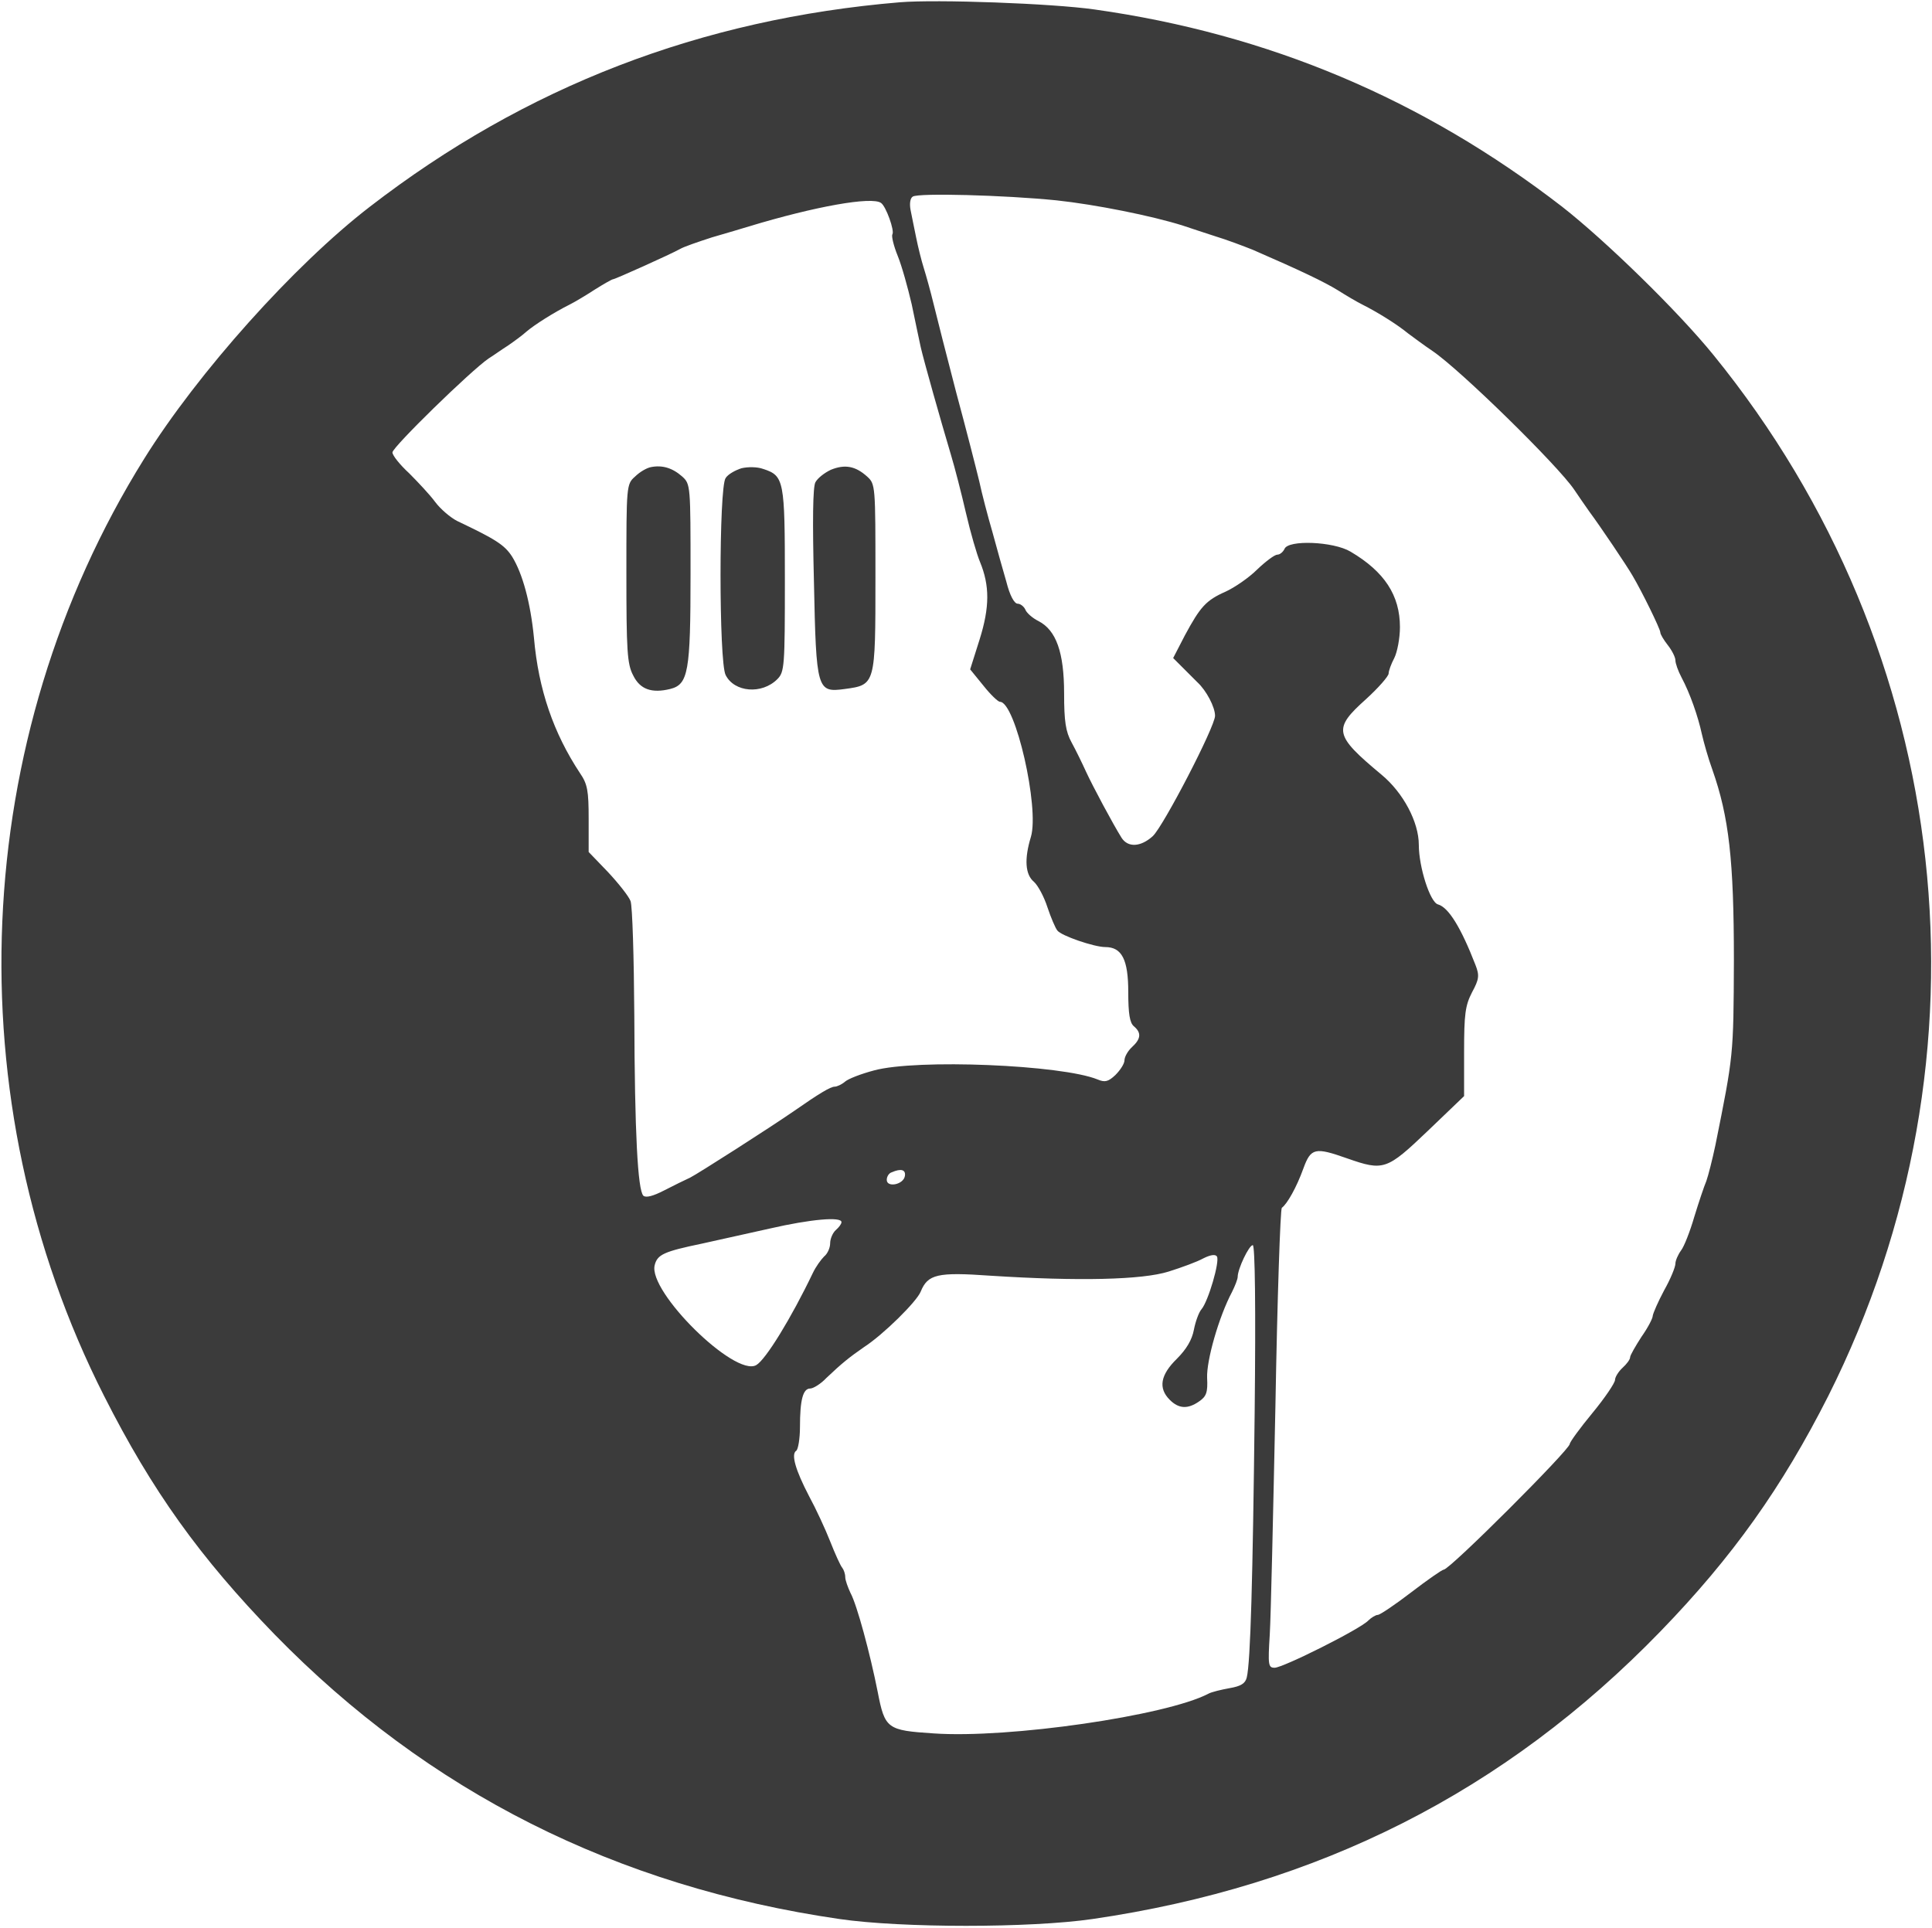 <?xml version="1.0" standalone="no"?>
<!DOCTYPE svg PUBLIC "-//W3C//DTD SVG 20010904//EN"
 "http://www.w3.org/TR/2001/REC-SVG-20010904/DTD/svg10.dtd">
<svg version="1.0" xmlns="http://www.w3.org/2000/svg"
 width="512pt" height="511pt" viewBox="0 0 512 511"
 preserveAspectRatio="xMidYMid meet">
<g transform="translate(0,511) scale(0.1,-0.1)"
fill="#3b3b3b" stroke="none">
<path d="M2385 5104 c-527 -44 -992 -223 -1405 -542 -200 -154 -456 -440 -598
-668 -463 -743 -504 -1699 -106 -2484 127 -251 254 -428 452 -632 407 -417
905 -668 1497 -754 165 -24 505 -24 670 0 598 87 1093 337 1505 762 192 198
323 383 445 624 453 902 335 1973 -304 2759 -95 117 -286 303 -401 393 -369
285 -778 458 -1240 523 -113 16 -417 27 -515 19z m415 -525 c103 -11 253 -41
335 -67 17 -6 55 -18 85 -28 30 -9 75 -26 100 -36 129 -56 189 -85 225 -107
22 -14 51 -31 65 -38 40 -20 93 -53 122 -77 15 -11 43 -32 64 -46 74 -50 333
-304 376 -368 10 -15 28 -41 40 -58 29 -39 99 -143 114 -169 25 -42 74 -142
74 -151 0 -5 9 -20 20 -34 11 -14 20 -32 20 -40 0 -8 7 -28 16 -45 23 -43 44
-104 54 -150 5 -22 17 -65 28 -95 44 -125 57 -240 57 -505 -1 -254 -1 -251
-49 -490 -8 -38 -19 -81 -24 -95 -6 -14 -20 -56 -32 -95 -11 -38 -27 -79 -35
-89 -8 -11 -15 -27 -15 -35 0 -9 -13 -41 -30 -71 -16 -30 -29 -60 -30 -67 0
-7 -13 -32 -30 -56 -16 -25 -30 -49 -30 -54 0 -6 -9 -18 -20 -28 -11 -10 -20
-25 -20 -32 0 -8 -27 -48 -60 -88 -33 -40 -60 -77 -60 -82 -1 -16 -318 -333
-334 -333 -4 0 -43 -27 -86 -60 -43 -33 -83 -60 -89 -60 -5 0 -17 -7 -25 -15
-22 -23 -226 -125 -248 -125 -17 0 -18 7 -13 88 3 48 9 321 15 606 5 286 13
522 17 525 14 10 39 54 57 104 20 55 31 57 116 27 97 -34 105 -31 214 73 l96
92 0 117 c0 100 3 123 21 158 19 35 20 45 9 73 -38 98 -71 152 -99 160 -21 5
-51 99 -51 158 0 60 -41 138 -99 186 -126 105 -129 121 -41 200 33 30 60 61
60 68 0 7 7 26 15 41 8 16 15 53 15 82 0 84 -41 147 -131 200 -45 27 -166 32
-175 7 -4 -8 -12 -15 -19 -15 -7 0 -31 -18 -53 -39 -22 -22 -60 -48 -84 -59
-52 -23 -67 -40 -108 -116 l-31 -60 23 -23 c13 -13 31 -31 41 -41 24 -22 47
-66 47 -89 0 -29 -137 -293 -165 -319 -32 -29 -66 -31 -83 -4 -23 37 -75 134
-94 175 -10 22 -27 57 -38 77 -16 29 -20 57 -20 130 0 109 -21 168 -68 192
-16 8 -32 22 -35 31 -4 8 -13 15 -20 15 -9 0 -21 22 -30 58 -9 31 -26 91 -37
132 -12 41 -28 102 -35 135 -8 33 -35 139 -61 235 -25 96 -52 202 -60 235 -8
33 -20 76 -26 95 -6 19 -15 55 -20 80 -5 25 -12 58 -15 74 -3 16 -1 31 6 35
15 10 242 4 381 -10z m-465 -7 c13 -9 36 -73 30 -83 -3 -4 3 -30 14 -57 11
-27 27 -85 37 -128 9 -44 20 -95 24 -114 9 -39 52 -191 80 -285 10 -33 28
-103 40 -155 12 -52 29 -110 37 -129 26 -63 26 -120 -1 -206 l-25 -79 35 -43
c19 -24 39 -43 44 -43 41 0 105 -281 82 -358 -18 -59 -15 -100 8 -119 11 -10
27 -40 36 -68 9 -27 21 -55 26 -61 10 -14 98 -44 127 -44 44 0 61 -33 61 -119
0 -58 4 -82 15 -91 20 -17 19 -33 -5 -55 -11 -10 -20 -26 -20 -35 0 -9 -11
-26 -24 -39 -19 -18 -28 -20 -47 -12 -95 39 -480 55 -593 24 -34 -9 -68 -22
-77 -30 -8 -7 -21 -13 -27 -13 -11 0 -41 -18 -107 -64 -65 -45 -256 -167 -276
-177 -13 -6 -44 -21 -69 -34 -29 -15 -48 -20 -55 -14 -15 15 -23 167 -24 476
-1 155 -5 292 -10 305 -5 13 -32 47 -60 77 l-51 53 0 88 c0 74 -3 92 -23 121
-70 106 -110 221 -122 359 -9 92 -30 170 -58 215 -20 31 -44 46 -145 94 -18 9
-45 32 -59 51 -14 19 -46 53 -69 76 -24 22 -44 47 -44 55 0 14 208 217 255
249 13 8 35 24 51 34 16 11 38 27 49 37 21 18 73 51 115 72 14 7 44 25 67 40
24 15 45 27 48 27 5 0 152 66 177 80 10 6 48 19 85 31 38 11 82 24 98 29 175
53 326 80 350 62z m63 -2579 c-4 -23 -48 -31 -48 -10 0 9 6 18 13 20 25 11 38
7 35 -10z m-168 -122 c0 -5 -7 -14 -15 -21 -8 -7 -15 -23 -15 -35 0 -12 -7
-28 -16 -35 -8 -8 -22 -27 -30 -44 -57 -119 -125 -230 -150 -244 -57 -32 -287
195 -269 265 7 28 24 36 125 57 41 9 122 27 180 40 109 25 190 32 190 17z
m1095 -503 c-5 -441 -11 -664 -21 -704 -4 -16 -16 -23 -45 -28 -22 -4 -48 -10
-57 -15 -111 -58 -529 -119 -728 -105 -123 8 -129 12 -148 110 -20 101 -55
231 -72 262 -7 15 -14 34 -14 42 0 9 -4 20 -8 25 -5 6 -19 37 -32 70 -13 33
-38 87 -56 120 -36 69 -48 111 -34 120 5 3 10 32 10 63 0 72 8 102 27 102 8 0
28 12 43 28 41 39 61 55 100 82 51 33 140 121 150 147 19 46 44 52 185 42 234
-15 402 -11 472 11 35 11 76 26 92 35 20 10 32 11 36 5 8 -13 -23 -119 -41
-140 -7 -8 -16 -33 -20 -54 -5 -27 -20 -52 -45 -77 -44 -43 -50 -78 -19 -109
24 -24 48 -25 78 -4 19 13 23 24 21 62 -2 46 31 162 66 228 8 16 15 34 15 40
0 21 30 84 40 84 6 0 8 -167 5 -442z"/>
<path d="M1725 3872 c-11 -2 -30 -13 -42 -25 -23 -20 -23 -25 -23 -256 0 -205
2 -241 18 -271 18 -37 49 -48 98 -36 48 12 54 45 54 304 0 235 0 239 -22 259
-26 23 -53 31 -83 25z"/>
<path d="M1965 3869 c-16 -5 -36 -16 -42 -26 -18 -24 -18 -488 0 -522 23 -46
96 -52 137 -11 19 19 20 34 20 263 0 264 -2 276 -57 294 -16 6 -41 6 -58 2z"/>
<path d="M2202 3865 c-17 -8 -35 -22 -41 -33 -7 -12 -8 -103 -4 -263 6 -289 8
-295 82 -285 81 11 81 11 81 295 0 244 0 248 -22 268 -31 28 -59 33 -96 18z"/>
</g>
</svg>
